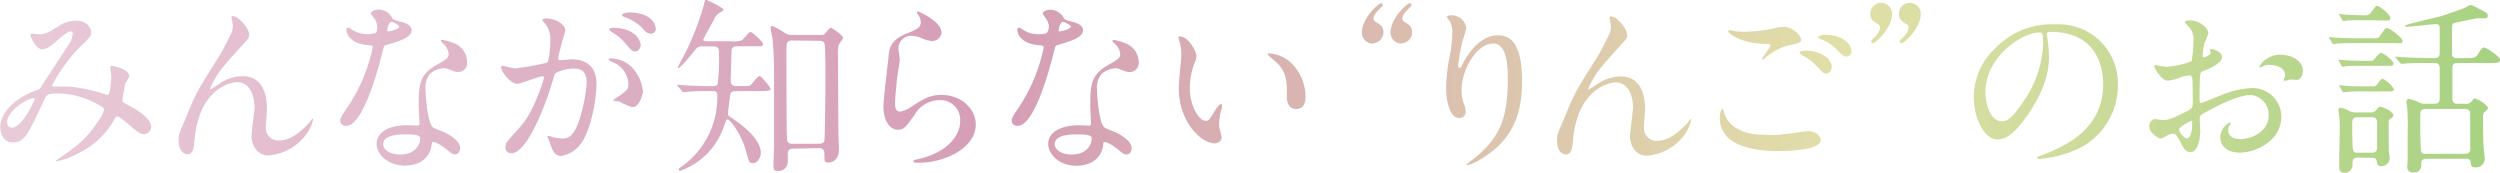 <svg xmlns="http://www.w3.org/2000/svg" xmlns:xlink="http://www.w3.org/1999/xlink" viewBox="0 0 411.26 28.43"><defs><style>.cls-1{fill:url(#名称未設定グラデーション_338);}</style><linearGradient id="名称未設定グラデーション_338" y1="14.22" x2="411.26" y2="14.22" gradientUnits="userSpaceOnUse"><stop offset="0" stop-color="#e9cbd8"/><stop offset="0.4" stop-color="#d59db6"/><stop offset="0.74" stop-color="#e1e0a8"/><stop offset="1" stop-color="#a7d282"/></linearGradient></defs><g id="レイヤー_2" data-name="レイヤー 2"><g id="テキスト"><path class="cls-1" d="M11.57,5.15c-.41,0-1.71,1.11-2.21,1.55S7.78,8.12,7,8.12c-1.15,0-2-2.2-2-2.29s.06-.31.25-.31.9.12,1,.12c1,0,1.37-.06,3.23-1.24a5.32,5.32,0,0,1,3-1c2,0,2.52,1.39,2.52,1.86,0,.65-.28,1-1.9,2.51a28,28,0,0,0-4.55,6.3c0,.15.21.18.31.18.4,0,2.14,0,2.51,0a25.27,25.27,0,0,1,5.86,1.24,1.18,1.18,0,0,0,.49.13c.41,0,.59-2.55.59-2.86s-.18-1.61-.18-1.73.21-.19.34-.19,2.79.5,2.79,1.71a7.29,7.29,0,0,1-.68,1.21c0,.06-.44,2.54-.44,2.63,0,.4.19.5.72.78,1.21.65,4,2.1,4,3.72a1.21,1.21,0,0,1-1.15,1.18c-.62,0-1-.25-3.13-2.11-.06,0-1-.81-1.27-.81s-.34.22-.44.37a13.31,13.31,0,0,1-6.07,5.74,11.52,11.52,0,0,1-3.35,1.24s-.25,0-.25-.09A5,5,0,0,1,9.8,26c3.07-2.11,4.59-3.35,6.38-6.14a5.64,5.64,0,0,0,.94-1.76c0-.28,0-.44-1.71-1.28A13.45,13.45,0,0,0,9.7,15.38c-1.92,0-2,.12-2.51,1.24C4.53,22.29,4,23.44,2.05,23.44c-1.58,0-2-1.7-2-2.48,0-2.64,2.76-5,6-6.14.37-.12.46-.15.77-.62.71-1.15,4.59-7,4.74-7.29a4.25,4.25,0,0,0,.41-1.39A.4.4,0,0,0,11.57,5.15ZM1.18,20.09c0,.53.25.9.8.9,1.71,0,3.72-4.56,3.72-4.68s0-.16-.12-.16C4.46,16.15,1.18,18.26,1.18,20.09ZM41,5.71c0,.49-.18.68-1.7,2.35-2.57,2.82-3.32,3.72-4.09,5.18a7.92,7.92,0,0,0-.62,1.3c0,.09,0,.13.12.13.34-.25.93-.59,1.21-.78a6.8,6.8,0,0,1,4-1.36c3.81,0,4,4.12,4,5.36,0,.47-.19,2.51-.19,2.95A2.06,2.06,0,0,0,46,23.1c1.7,0,3.31-1.27,4.8-2.82.13-.13.53-.75.62-.75s.09.07.09.16A6.91,6.91,0,0,1,50,22.57a8.53,8.53,0,0,1-5.86,3c-1.74,0-2.76-1.55-2.76-3.25,0-.72.49-4,.49-4.62,0-1.74-.62-4.19-2.91-4.19-.53,0-5.74.59-6.85,8.53-.06.37-.19,2-.28,2.32s-.25,1-1,1c-.37,0-1.45-.31-1.45-2.32,0-.9.09-1.09.87-2.88.24-.56,1.24-3,1.45-3.48,1.09-2.29,1.46-2.85,4.62-7.87.16-.28,1.46-2.76,1.71-3.32a3.25,3.25,0,0,0,.28-1.24c0-.19-.22-1.3-.22-1.43s.06-.18.22-.18C39.34,2.7,41,4.77,41,5.71ZM62.06,4.46a2.51,2.51,0,0,0-.43-1.36A5.82,5.82,0,0,1,61,2.23c0-.37.65-.65,1.27-.65A2.5,2.5,0,0,1,64.54,3c.16.21.47.34,1.4.58.59.16,1.77.5,1.77,1.37,0,1.18-1.74,1.74-4.25,2.48-.28.09-.31.19-.59,1.27-.37,1.55-3,12-5.89,12-.84,0-1-.56-1-.87s.09-.59,1-1.92A27.71,27.71,0,0,0,61.32,7.78c0-.28-.22-.31-.68-.34C57,7.13,57,5,57,4.93s0-.37.22-.37.21,0,.83.4a4.57,4.57,0,0,0,2.39.65,4,4,0,0,0,1.37-.18A1.53,1.53,0,0,0,62.06,4.46ZM71,23.87c-.4,2.7-2.76,3.38-4.37,3.38-2.94,0-4.68-2-4.68-3.59,0-2,2.2-3.07,5-3.07l1.61.06c.28,0,.44,0,.44-.34,0-.47-.13-2.54-.13-3,0-3.41.19-5,2.79-6.54,1.93-1.12,2.14-1.21,2.14-2a2.77,2.77,0,0,0-.86-1.58c-.28-.24-.41-.37-.41-.49s.1-.16.22-.16a9.7,9.7,0,0,1,1.83.53,3.33,3.33,0,0,1,2.26,3.16,1.46,1.46,0,0,1-1.45,1.61,2.21,2.21,0,0,1-.72-.12c-1.18-.43-1.3-.5-1.67-.5a3.76,3.76,0,0,0-2.27.93A3.52,3.52,0,0,0,70,14.73c0,.77.31,5.58,1.24,6.23.28.22,1.74.71,2,.87.65.34,2.45,1.33,2.45,2.48,0,.53-.22,1.08-.84,1.08-.31,0-.5-.09-1-.49-.84-.75-2.27-1.71-2.7-1.52C71.06,23.44,71.06,23.56,71,23.87Zm-4.46-1.76c-.71,0-3.5,0-3.5,1.64,0,.74.93,1.67,2.79,1.67,3,0,3.44-2.35,3.25-2.85S67.24,22.11,66.53,22.11ZM65.69,4.37c0-.22-1.08-.77-1.27-.77-.53,0-.74,1.27-.74,1.36a.36.36,0,0,0,.06.19C63.83,5.24,65.69,4.84,65.69,4.37Zm16.74,6.7a.28.28,0,0,1,.28-.25c.09,0,1.7.44,2.05.44a49.15,49.15,0,0,0,5.2-.94c.53-.37.56-3.5.56-3.65A3.94,3.94,0,0,0,89.75,4c-.47-.56-.53-.62-.53-.71s.37-.25.5-.25c2.07,0,3.28,1.18,3.28,2,0,0-1.18,4-1.18,4.59,0,.19.13.28.35.28s1.58-.15,1.83-.15c2.32,0,4.12,1.11,4.12,4,0,2.45-.87,7.78-2.67,10a4.83,4.83,0,0,1-3.16,1.89c-1.15,0-1.46-1.09-1.83-2.14-.06-.22-.4-.93-.4-1a.14.14,0,0,1,.15-.16,5.92,5.92,0,0,1,.78.22,8.13,8.13,0,0,0,1.58.22c.9,0,2.05-.44,2.94-3.79a24.1,24.1,0,0,0,1-5.39c0-2.17-1.24-2.33-2.14-2.33a6.71,6.71,0,0,0-3,.75c-.12.15-.16.28-.47,1.33-1.24,4.22-4.24,11.84-6.75,11.84a.91.91,0,0,1-1-1c0-.65.22-.9,2.08-2.94.84-.93,2.14-2.36,3.81-7a7.86,7.86,0,0,0,.44-1.46.22.22,0,0,0-.22-.25c-.68,0-3.56,1.24-4.18,1.24C83.86,13.7,82.43,11.75,82.43,11.07ZM104,17.64a14.92,14.92,0,0,1-2.11-.93c-.22-.06-1-.09-1-.21s1-.72,1.21-.87c1.14-.87,1.27-1,1.27-1.8a4,4,0,0,0-2.51-3.57c-.25-.12-.75-.34-.75-.46s.13-.19.22-.19c4,0,5.39,3.91,5.43,5.49C105.72,15.47,105.25,17.64,104,17.64Zm1.42-10.38c0,.52-.37,1.2-.89,1.2s-.69-.18-1.65-1.33a8.51,8.51,0,0,0-2.2-1.83c-.15-.09-.46-.34-.46-.46s.24-.28.52-.28C104.66,4.56,105.37,6.88,105.37,7.26Zm2.48-2.61a.85.85,0,0,1-.77.9c-.68,0-1-.4-1.64-1.12a8.72,8.72,0,0,0-2.76-1.64c-.31-.09-.41-.22-.41-.31,0-.25.75-.43,1.12-.43C107.23,2.05,107.85,4.06,107.85,4.65ZM121,15c-.58,0-.83.18-.89.65s-.35,2.66-.35,3,.13.44.78.87c3,2,4.62,4,4.62,5.64,0,.72-.56,1.68-1.27,1.68s-.68-.22-1.24-2.2c-.62-2.3-2.45-5-3-5-.15,0-.31.43-.56,1.14a11.73,11.73,0,0,1-7.19,7.32.22.22,0,0,1-.25-.22c0-.15,0-.15.62-.58A13.94,13.94,0,0,0,118,15.75c0-.77-.37-.77-.93-.77-1,0-2.2,0-3.32.06-.19,0-1.12.12-1.3.12s-.16-.06-.28-.22l-.62-.71a.37.37,0,0,1-.12-.22c0-.06.06-.06.12-.06s1.15.1,1.36.1c.93.06,2.61.12,4.22.12.37,0,.78,0,.93-.37a31.56,31.56,0,0,0,.22-4.75c0-1,0-1.42-1-1.42h-1.8a1.2,1.2,0,0,0-1.12.59c-.93,1.14-2.45,3-2.85,3,0,0,0,0,0-.07,0-.21,1-2,1.24-2.45a48,48,0,0,0,3-7.75c.21-1,.24-1,.37-1S119,1.27,119,1.55s0,.16-.71.59a2.68,2.68,0,0,0-.9,1.21c-.28.49-1.71,3.07-1.71,3.19s.22.25.75.25h4a3.36,3.36,0,0,0,1.64-.19c.25-.15,1.15-1.36,1.37-1.36s2.07,1.55,2.07,2-.15.37-1.58.37h-2.7c-.34,0-.83,0-.89.8,0,.28-.13,4.41-.13,4.75,0,.52.06,1,1,1h.65c1.31,0,1.46,0,1.71-.25s1.05-1.39,1.36-1.39c.16,0,.25,0,1.27,1.24a2.89,2.89,0,0,1,.56.83c0,.38-.59.38-1.61.38Zm9.46,9.45c-.59,0-.87.25-.87.93,0,.16,0,.9,0,1.06a1.51,1.51,0,0,1-1.67,1.67c-.62,0-.68-.22-.68-.87,0-.46.09-2.82.09-3V11.66c0-1.55-.06-3.38-.25-5.27,0-.25-.31-1.43-.31-1.68s0-.43.31-.43a11.75,11.75,0,0,1,1.83,1,2,2,0,0,0,1.3.47h4.72c.43,0,.62,0,.87-.31s.71-.87.89-.87,2,1.27,2,1.64c0,.19-.65,1-.72,1.15a6.21,6.21,0,0,0-.12,1.77c0,.28.06,13.21.09,13.58.07,1.49.07,1.64.07,1.89,0,1.55-.93,2.14-1.74,2.14-.65,0-.65-.16-.65-1.37,0-.4,0-1-.9-1Zm-.09-17.79c-1,0-1,.37-1,1.86,0,2.17,0,13.86.12,14.51s.62.62.9.62h4.34c.34,0,.75-.1.87-.44s.19-9.52.19-10.07c0-.84,0-5.65-.16-6s-.5-.43-.87-.43Zm24.52-1.4a1.53,1.53,0,0,1-1.58,1.49,5.52,5.52,0,0,1-1.83-.53A4.4,4.4,0,0,0,150,5.89a2.07,2.07,0,0,0-2.2,2.05c0,.28.22,1.61.22,1.89s-.31,2.11-.38,2.54c-.15,1.15-.4,3.78-.4,4.56,0,.46,0,1.43.81,1.43a4.51,4.51,0,0,0,1.8-.75c1.89-1.24,3.07-2,5-2,3.32,0,5.67,2.32,5.67,4.86,0,3.79-4.93,6.3-9.42,6.3-.4,0-.84,0-.84-.25s.68-.31.9-.37c3.88-.87,6.79-3.32,6.79-6.23a3.23,3.23,0,0,0-3.44-3.44,4.7,4.7,0,0,0-4,2.32c-1.43,2-1.77,2.54-2.82,2.54-1.31,0-2.36-1.49-2.36-3.87,0-1.3.74-7,.84-8.16s.21-2.66,2.82-3.72c1.74-.71,2.48-1,2.48-1.92a2.31,2.31,0,0,0-.53-1.4c-.06-.12-.15-.31-.06-.4S154.85,3.5,154.85,5.24Zm17.67-.78a2.52,2.52,0,0,0-.44-1.36,5.82,5.82,0,0,1-.59-.87c0-.37.66-.65,1.28-.65A2.51,2.51,0,0,1,175,3c.15.21.46.34,1.39.58.59.16,1.77.5,1.77,1.37,0,1.18-1.74,1.74-4.25,2.48-.28.09-.31.19-.59,1.27-.37,1.55-3,12-5.89,12-.83,0-1-.56-1-.87s.09-.59,1-1.92a27.79,27.79,0,0,0,4.27-10.11c0-.28-.21-.31-.68-.34-3.66-.31-3.66-2.48-3.66-2.51s0-.37.22-.37.22,0,.84.4a4.56,4.56,0,0,0,2.38.65,4,4,0,0,0,1.37-.18A1.48,1.48,0,0,0,172.52,4.46Zm8.93,19.41c-.41,2.7-2.76,3.38-4.37,3.38-3,0-4.69-2-4.69-3.59,0-2,2.21-3.07,5-3.07l1.61.06c.28,0,.43,0,.43-.34,0-.47-.12-2.54-.12-3,0-3.41.18-5,2.79-6.54,1.92-1.12,2.14-1.21,2.14-2a2.72,2.72,0,0,0-.87-1.58c-.28-.24-.4-.37-.4-.49s.09-.16.21-.16a9.7,9.7,0,0,1,1.83.53,3.34,3.34,0,0,1,2.27,3.16,1.47,1.47,0,0,1-1.46,1.61,2.2,2.2,0,0,1-.71-.12c-1.18-.43-1.31-.5-1.68-.5a3.73,3.73,0,0,0-2.26.93,3.53,3.53,0,0,0-.75,2.58c0,.77.31,5.58,1.24,6.23.28.22,1.74.71,2,.87.65.34,2.45,1.33,2.45,2.48,0,.53-.22,1.08-.84,1.08-.31,0-.49-.09-1-.49-.84-.75-2.26-1.71-2.7-1.52C181.51,23.44,181.51,23.56,181.45,23.87ZM177,22.11c-.71,0-3.5,0-3.5,1.64,0,.74.93,1.67,2.79,1.67,3,0,3.44-2.35,3.26-2.85S177.7,22.11,177,22.11Zm-.83-17.74c0-.22-1.09-.77-1.28-.77-.52,0-.74,1.27-.74,1.36a.36.36,0,0,0,.06.19C174.29,5.24,176.15,4.84,176.15,4.37Zm20.67,4.87a4.2,4.2,0,0,1-.37,1.24,11.06,11.06,0,0,0-.74,4c0,3.13,1.61,5.39,2.57,5.39.53,0,.65-.15,1.58-1.7.19-.31.71-1.05,1-1.05.09,0,.16.12.16.24a3.65,3.65,0,0,1-.1.62,8.74,8.74,0,0,0-.4,2.36,3.94,3.94,0,0,0,.19,1.24,8.13,8.13,0,0,1,.24,1c0,.62-.65,1-1.17,1-2,0-5.89-3.25-5.89-9.17,0-.87.43-4.69.43-5.49a8.15,8.15,0,0,0-.22-1.8,4.69,4.69,0,0,1-.25-1c0-.1.13-.13.19-.13C195.43,5.92,196.82,8.4,196.82,9.24ZM212,10a7.74,7.74,0,0,1,2.76,5.93c0,.58-.06,2-1.55,2s-1.52-1.67-1.52-2.08c0-2.57,0-3.87-1.64-5.52-.25-.24-1.49-1.2-1.49-1.39s.13-.16.28-.16A6.09,6.09,0,0,1,212,10Zm13.83-2.82a1.82,1.82,0,0,1-1.8-1.8c0-2.48,2.82-4.86,3.13-4.86a.33.33,0,0,1,.31.34c0,.18-.74.8-.87,1A2.29,2.29,0,0,0,225.93,3a.79.79,0,0,0,.31.56c.9.55,1.34.8,1.34,1.76A1.82,1.82,0,0,1,225.78,7.13Zm4.71,0a1.82,1.82,0,0,1-1.8-1.8c0-2.48,2.83-4.86,3.14-4.86a.34.34,0,0,1,.31.34c0,.18-.75.8-.87,1A2.18,2.18,0,0,0,230.68,3a.71.71,0,0,0,.28.56c.9.55,1.33.8,1.33,1.76A1.82,1.82,0,0,1,230.49,7.13Zm15,0c-2.63,0-5.11,4.34-5.11,7.63a6.25,6.25,0,0,0,.4,2.29,3.06,3.06,0,0,1,.28,1.18,1,1,0,0,1-1.12,1.12c-1.42,0-2.1-2.58-2.1-5a28,28,0,0,1,.55-4.93,20.81,20.81,0,0,0,.47-4,3.55,3.55,0,0,0-.4-1.93c-.07-.12-.53-.74-.53-.8a1.26,1.26,0,0,1,.84-.22,2.4,2.4,0,0,1,2.38,2.08,18.11,18.11,0,0,1-.65,2.29,33.39,33.39,0,0,0-.68,3.85c0,.09,0,.43.25.43s.34-.37.56-.77c.34-.69,2.45-4.59,5.7-4.59,1.92,0,4,1,4,7.53,0,4.37-.87,9.33-6.76,12.84a8.14,8.14,0,0,1-2.23,1c-.06,0-.12,0-.12-.09s.06-.16.77-.68c5.09-3.85,6-7.45,6-13.77C248,9.21,247.39,7.13,245.49,7.13Zm22.17-1.42c0,.49-.19.68-1.71,2.35-2.57,2.82-3.31,3.72-4.09,5.18a8.83,8.83,0,0,0-.62,1.3c0,.09,0,.13.13.13.34-.25.93-.59,1.2-.78a6.82,6.82,0,0,1,4-1.36c3.82,0,4,4.12,4,5.36,0,.47-.18,2.51-.18,2.95a2.06,2.06,0,0,0,2.26,2.26c1.71,0,3.32-1.27,4.81-2.82.12-.13.52-.75.62-.75s.09.07.09.16a6.83,6.83,0,0,1-1.46,2.88,8.51,8.51,0,0,1-5.86,3c-1.73,0-2.76-1.55-2.76-3.25,0-.72.5-4,.5-4.62,0-1.74-.62-4.19-2.91-4.19-.53,0-5.74.59-6.86,8.53-.06.37-.18,2-.28,2.32s-.24,1-1,1c-.37,0-1.46-.31-1.46-2.32,0-.9.1-1.09.87-2.88.25-.56,1.24-3,1.46-3.48,1.08-2.29,1.46-2.85,4.62-7.87.15-.28,1.46-2.76,1.7-3.32A3.07,3.07,0,0,0,265,4.31c0-.19-.21-1.3-.21-1.43s.06-.18.21-.18C266.05,2.7,267.66,4.77,267.66,5.71Zm23.93,16.46c.4,0,1.65-.12,3-.28.46-.06,2.48-.37,2.88-.37,1.06,0,2,.77,2,1.46,0,1.67-5.27,1.82-7,1.82-4.16,0-9.61-.89-9.61-5.51,0-1,.34-1.43.43-1.43s.13.06.34.77c.72,2.45,3.72,3.48,6.11,3.48Zm-4.77-17a25.18,25.18,0,0,0,5-.56,6.61,6.61,0,0,1,1.55-.25c1.46,0,2.88,1.46,2.88,2.11,0,.47-.21.56-2.29,1a9.19,9.19,0,0,0-3.66,2.05c-.25.22-.28.25-.4.25a.1.1,0,0,1-.1-.09c0-.25,1.37-1.9,1.37-2.27,0-.21-.1-.21-1.06-.25-3.62-.06-5.86-1.67-5.86-2.1,0-.1.16-.13.22-.13s.19,0,1,.16A12.28,12.28,0,0,0,286.82,5.21ZM300,9.12a2.55,2.55,0,0,1,1.34,1.76c0,.59-.38,1.21-.87,1.21s-.62-.12-1.68-1.27a8,8,0,0,0-2.26-1.7c-.15-.13-.5-.35-.5-.47s.25-.28.53-.28A5.53,5.53,0,0,1,300,9.12Zm4.59-.75c0,.34-.25.93-.8.93s-1-.46-1.62-1.15a7.81,7.81,0,0,0-2.69-1.73c-.34-.13-.41-.25-.41-.34s.62-.37,1.15-.37C302.94,5.71,304.55,7.13,304.55,8.37Zm4.86-7.9a1.81,1.81,0,0,1,1.8,1.79c0,2.48-2.82,4.87-3.13,4.87a.34.34,0,0,1-.31-.34c0-.19.75-.81.87-1a2.21,2.21,0,0,0,.59-1.24.61.61,0,0,0-.28-.53c-.9-.56-1.33-.84-1.33-1.77A1.81,1.81,0,0,1,309.41.47Zm4.72,0a1.82,1.82,0,0,1,1.8,1.79c0,2.48-2.83,4.87-3.14,4.87a.34.34,0,0,1-.31-.34c0-.19.75-.81.87-1a2.21,2.21,0,0,0,.59-1.24.61.61,0,0,0-.28-.53c-.9-.56-1.33-.84-1.33-1.77A1.82,1.82,0,0,1,314.13.47ZM336.7,5.64c0,.1.06.22.06.34a24.59,24.59,0,0,1,.31,3.35c0,2.08-.47,5-3.19,9.09-2.48,3.78-4.07,4.52-5.31,4.52-2,0-3.87-3.19-3.87-7a10.92,10.92,0,0,1,3.44-7.91A12.83,12.83,0,0,1,338,4a10.16,10.16,0,0,1,5,1,9.73,9.73,0,0,1,5.4,9A11.56,11.56,0,0,1,340.6,25a19.09,19.09,0,0,1-5.14,1.15c-.13,0-.31,0-.31-.22s.06-.12.83-.43c3.23-1.28,10-3.94,10-11.66,0-1.21-.13-8.59-8.59-8.59C336.73,5.21,336.7,5.46,336.7,5.64Zm-10.08,9.52c0,2,.81,4.78,2.7,4.78.9,0,1.64-.38,3.78-3.6a17.75,17.75,0,0,0,3-9c0-1.86-.12-2-.53-2C332.67,5.3,326.62,9.3,326.62,15.16Zm38.91-5.73c0,1-2.36,2-3.1,2.26-.44.15-.47.28-.53,1.36-.06.69-.06,3.2-.06,3.35s0,.56.28.56c.09,0,2.63-1.05,3.13-1.24a14.49,14.49,0,0,1,5.27-1.24,4.75,4.75,0,0,1,4.77,4.68c0,4.09-4.31,5.95-6.85,5.95-1.77,0-3.19-.89-3.19-2.51a2.77,2.77,0,0,1,1.55-2.45.17.17,0,0,1,.15.16c0,.09-.06.15-.12.25a1.28,1.28,0,0,0-.28.83c0,1.49,1.71,1.49,2,1.49,2,0,4.65-1.36,4.65-3.84a3.22,3.22,0,0,0-3-3.41c-.87,0-2.79.4-6.42,2.32-1.73.93-1.92,1-1.92,1.55,0,.34.09,1.74.09,2.05,0,1.43-.46,3.47-1.58,3.47-.84,0-1.18-.65-1.42-1.15C358,22,357.84,22,357.43,22a2.71,2.71,0,0,0-.77.19,6.34,6.34,0,0,1-1.18.62c-.34,0-1.92-.93-1.92-2,0-.56.34-1.21.9-1.21.18,0,1.08.15,1.27.15.84,0,1.39-.15,3.22-1.05,1.59-.78,1.77-.87,1.77-1.74,0-.71,0-3.35-.06-3.88,0-.21-.09-.68-.43-.68a7.38,7.38,0,0,0-1.43.28,6.6,6.6,0,0,1-2.2.59c-1.06,0-2.23-2.14-2.23-2.36a.21.21,0,0,1,.24-.21c.1,0,.47.12.56.12a9.43,9.43,0,0,0,1.43.16,13.86,13.86,0,0,0,3.94-.93,24,24,0,0,0,.31-3.38,3,3,0,0,0-1-2.48,3.72,3.72,0,0,1-.43-.5c0-.28.49-.34.68-.34,2.08,0,3.19,1.52,3.19,2.11a11.52,11.52,0,0,1-.65,1.61,17,17,0,0,0-.31,2c0,.13.06.35.25.35s1.09-.35,1.09-.78c0-.06-.16-.37-.16-.43s.06-.1.13-.13C364,8,365.53,8.46,365.53,9.43ZM358.46,21.3c0,.47.84,1.46,1.3,1.46s.87-.87.87-2.39c0-.12,0-.43-.09-.5S358.46,20.87,358.46,21.3Zm20.37-9.64c0,.65-.37,1.49-1,1.49-.19,0-.9-.07-1.06-.07a8.87,8.87,0,0,1-.93.22.14.14,0,0,1-.15-.15,1.72,1.72,0,0,1,.09-.25,1.69,1.69,0,0,0,.12-.56c0-1.24-1.55-1.67-2.6-1.67a2.62,2.62,0,0,0-1.21.31.71.71,0,0,1-.31.09c-.09,0-.12,0-.12-.12A4,4,0,0,1,375,9C377.37,9,378.83,10.23,378.83,11.66Zm11.93-5.37c.37,0,.5,0,.81-.46.77-1.09.83-1.21,1.11-1.21.47,0,2.55,1.61,2.55,2.11s-.41.37-1.15.37H387c-.65,0-1.68,0-2.51.06a6.11,6.11,0,0,1-.65.1c-.1,0-.13-.07-.19-.19l-.43-.71c-.07-.16-.1-.16-.1-.22s0-.06.1-.06.65.09.77.09c.81.06,2.36.12,3.13.12Zm-.9,3.72c.47,0,.5,0,.87-.46.68-.74.74-.84.9-.84.53,0,2.11,1.3,2.11,1.74s-.47.37-1.34.37h-3.84c-.56,0-1.74,0-2.54.06-.1,0-.53.1-.62.1s-.16-.1-.22-.19l-.4-.74c-.1-.13-.1-.16-.1-.19s0-.06.1-.06.62.06.74.09c.81.06,2.36.12,3.13.12ZM388,25.92c-1,0-1,.4-1,1.18a1.3,1.3,0,0,1-1.33,1.33c-.87,0-.87-.77-.87-1,0-.84.09-5.05.09-6a16.54,16.54,0,0,0-.09-2.41c0-.13-.13-.78-.13-.9s.07-.41.28-.41a4.26,4.26,0,0,1,1.21.38,2.47,2.47,0,0,0,1.46.4h2.23a1.13,1.13,0,0,0,1-.34c.44-.53.5-.59.75-.59s2.11.74,2.11,1.42c0,.19-.19.35-.31.44-.34.22-.41.28-.44.43s0,3.38,0,3.54c0,.68,0,1,0,1.36,0,.19.16,1.15.16,1.27a1.37,1.37,0,0,1-1.43,1.31c-.59,0-.62-.25-.71-.84s-.71-.53-.87-.53Zm.68-22.6c-.77,0-1.83,0-2.54.06-.09,0-.56.09-.65.09s-.13-.09-.19-.18l-.4-.72c-.09-.15-.09-.15-.09-.21s0-.07.06-.07.65.07.77.1c.81.06,2.36.12,3.14.12s.89,0,1.27-.46c.71-1,.8-1.09,1-1.09.43,0,2.17,1.46,2.17,2s-.4.41-1.09.41Zm1.58,10.88a.81.81,0,0,0,.87-.43c.4-.53.59-.81.84-.81a4.45,4.45,0,0,1,1.83,1.71c0,.37-.47.37-1.27.37h-3.85a19.45,19.45,0,0,0-2.73.09l-.43.06c-.09,0-.12-.06-.22-.21l-.4-.72c-.09-.12-.09-.15-.09-.18s0-.07.09-.07.65.1.77.1c.87.09,2.27.09,3.11.09Zm-2.38,5.09c-.35,0-.93,0-.93.89s0,3.69.12,4.38.59.55.9.55h2.2a.75.75,0,0,0,.87-.83V20.15c0-.65-.31-.86-.87-.86Zm17.7-9.74c1.3,0,1.64,0,2-.56.5-.84.72-1.18,1.09-1.18s2.64,1.55,2.64,2.05-.72.5-1.77.5h-5.21c-.47,0-.87.12-.9.68,0,.34,0,4.62,0,5.18,0,.86.53.86,1,.86h1.06a1.22,1.22,0,0,0,1.05-.34c.34-.46.37-.52.65-.52a4.37,4.37,0,0,1,2.14,1.52c0,.18-.62.68-.71.8a1,1,0,0,0-.16.65c0,.47,0,3.66.1,4.81,0,.34.18,1.83.18,2.14a1.41,1.41,0,0,1-1.55,1.39c-.62,0-.68-.18-.77-.86s-.65-.56-1-.56h-6.11c-.41,0-1,0-1,.8,0,.53,0,1.46-1.3,1.46-1,0-1-.68-1-1s.06-1,.06-1.09c0-.68,0-3.81,0-4.68a32.91,32.91,0,0,0-.09-4c0-.12-.12-.77-.12-.9s.12-.43.37-.43a5.13,5.13,0,0,1,1.73.59,2.1,2.1,0,0,0,1.06.21h1.27c1,0,1.05-.24,1.05-1.17V11.19c0-.65-.37-.83-.89-.83h-.81c-2.7,0-3.6.06-3.91.09l-.65.06c-.12,0-.18-.06-.28-.19l-.59-.71c-.12-.15-.15-.15-.15-.22s.06-.06.12-.06c.22,0,1.18.1,1.37.1,1.52.06,2.79.12,4.24.12h.66c.89,0,.89-.53.89-.87V4.74c0-.49-.06-.77-.62-.77-.74,0-4.09.43-4.77.43-.16,0-.34-.06-.34-.15,0-.25,5.27-1.37,6-1.61s3.63-1.21,4-1.43c.65-.34.75-.4.87-.4a14.42,14.42,0,0,1,1.58.77c1.09.56,1.18.62,1.18,1S409,3,408.59,3l-1,0c-.19,0-3.54.71-3.79.77s-.43.16-.43.93c0,1.46,0,4.25,0,4.34.09.53.68.53.87.53Zm-6.36,8.37c-1,0-1.08.28-1.08,1.24s0,5.18.15,5.71.65.43,1,.43h6.07c.41,0,1,0,1-.77V18.79c0-.87-.59-.87-1-.87Z"/></g></g></svg>
